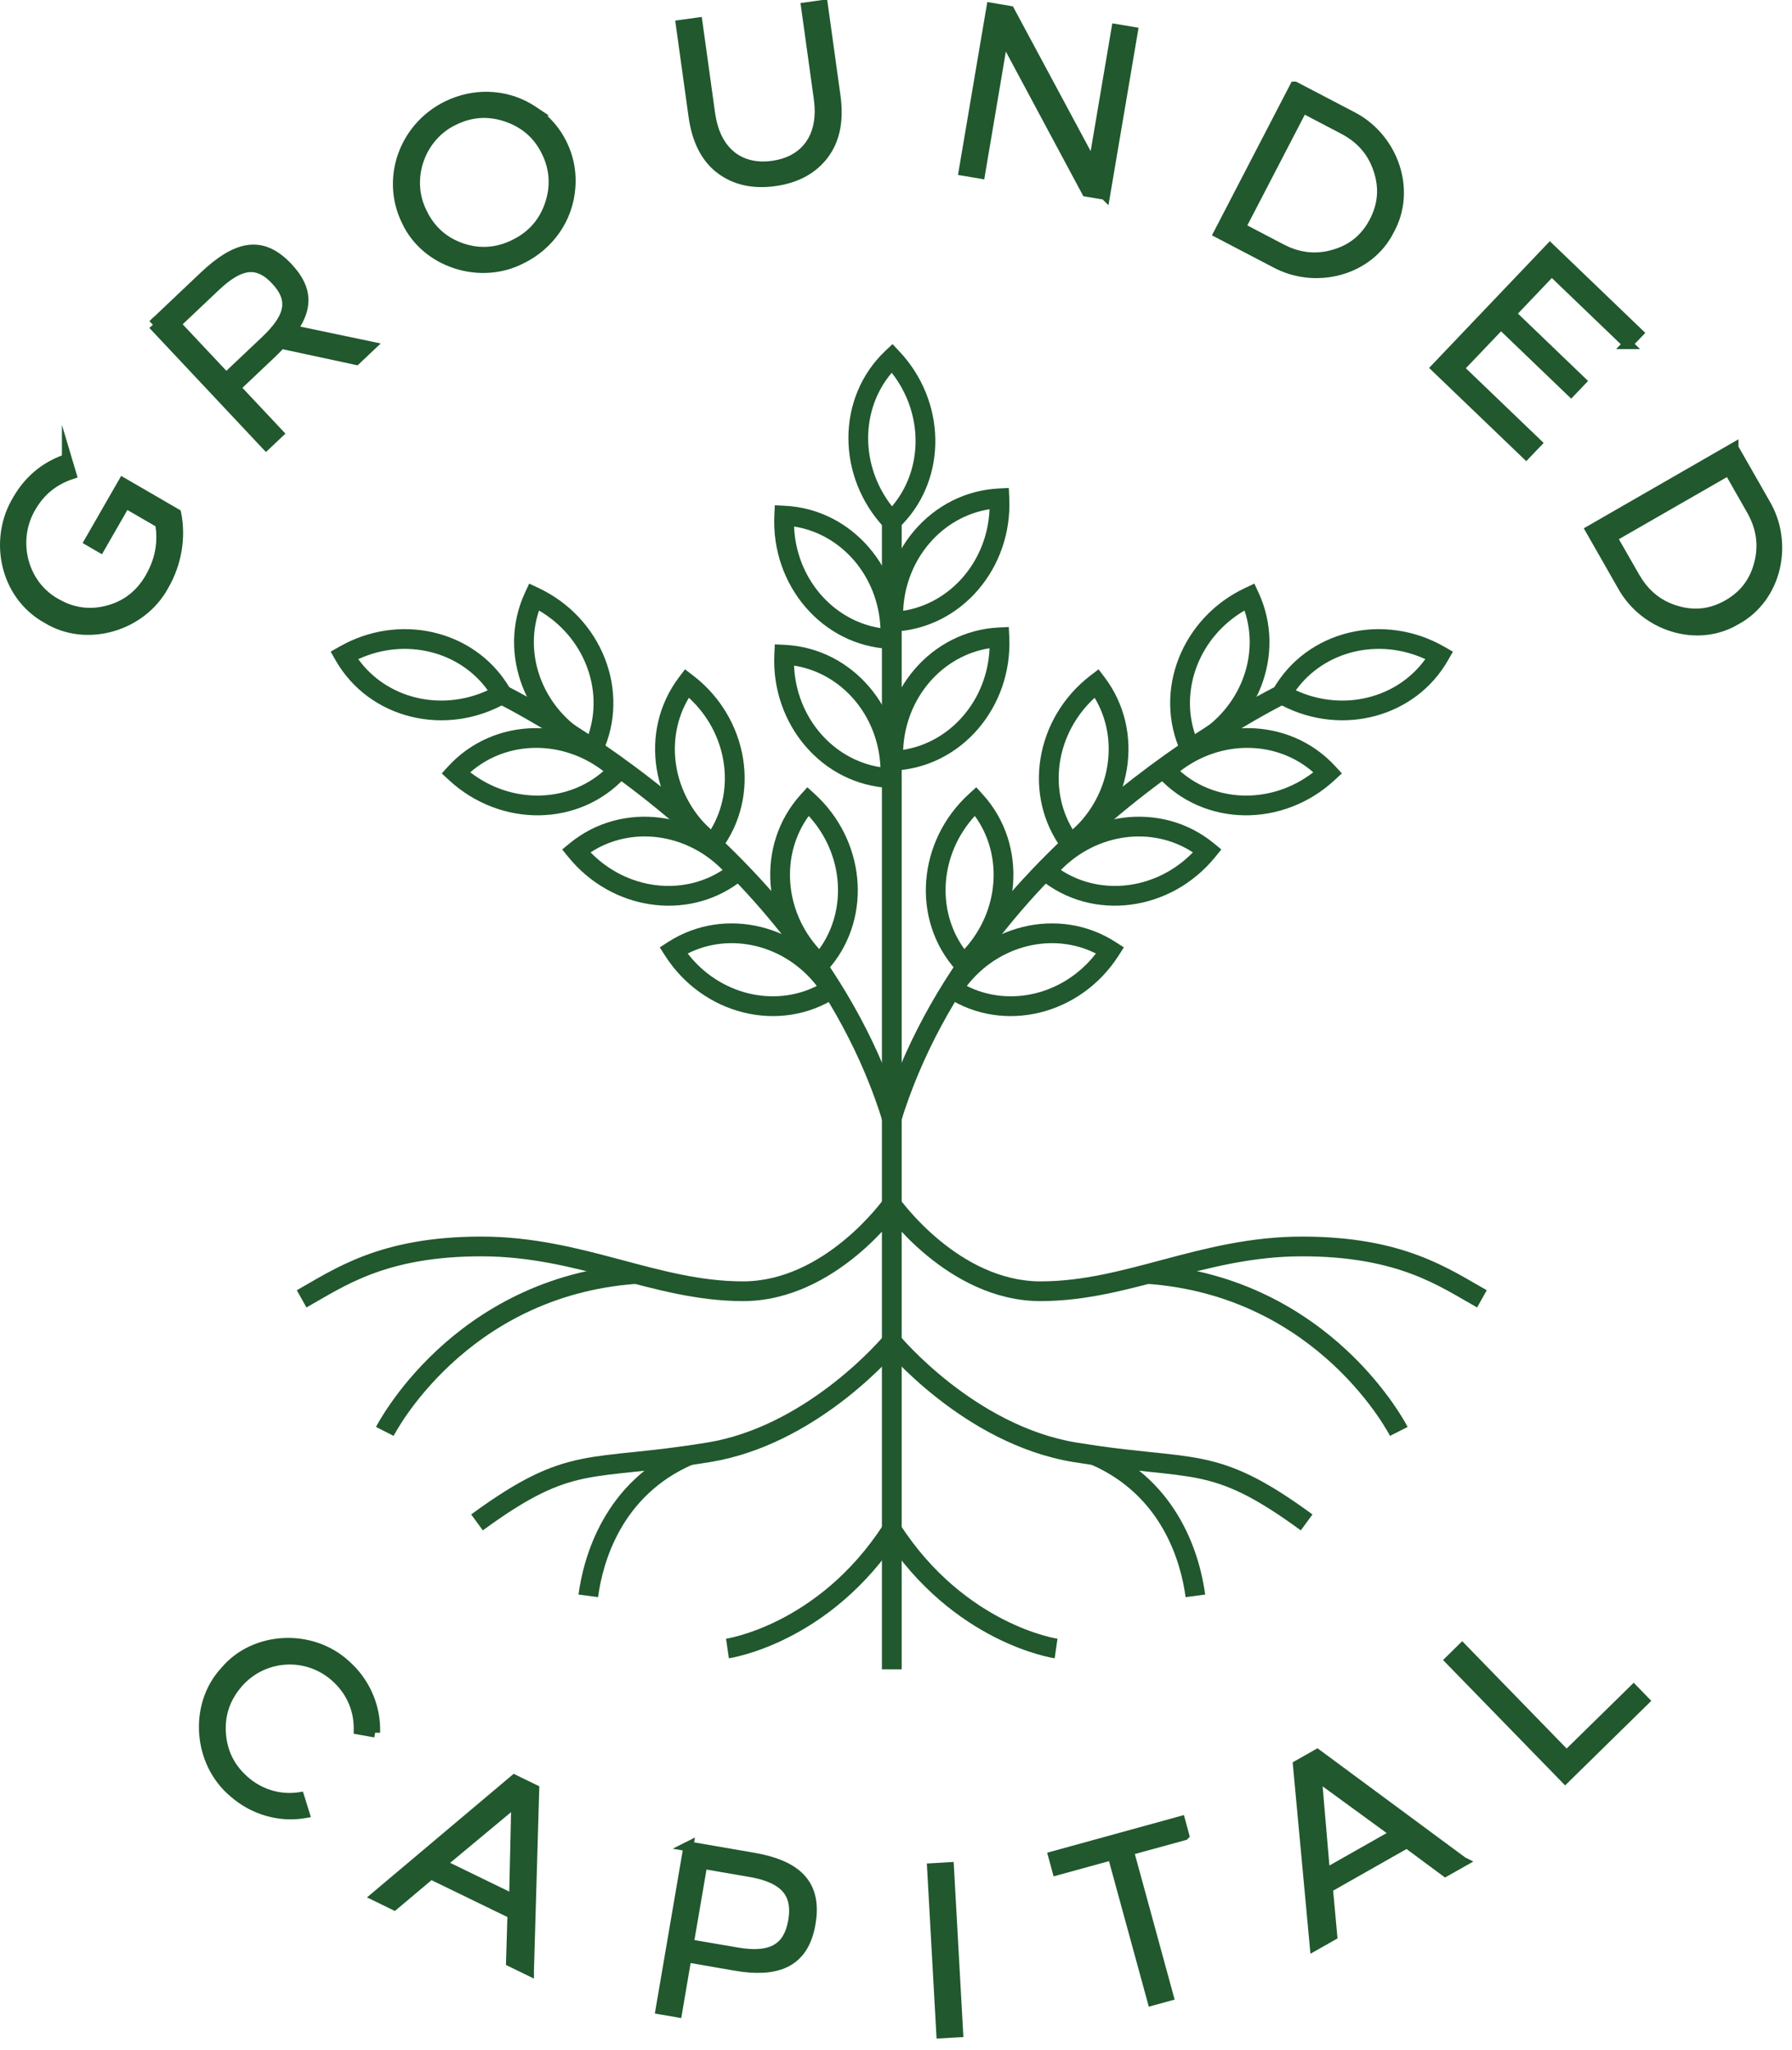 <svg width="132" height="151" viewBox="0 0 132 151" fill="none" xmlns="http://www.w3.org/2000/svg">
<path d="M66.242 25.878L66.564 26.237C69.783 30.004 69.688 35.586 66.179 38.911L65.65 39.414L65.15 38.883C61.606 35.12 61.591 29.281 65.212 25.848L65.742 25.347L66.242 25.878ZM65.685 27.46C63.381 30.166 63.352 34.297 65.705 37.298C68.009 34.591 68.04 30.461 65.685 27.46Z" fill="#21582E"/>
<path d="M66.417 38.417V122.965H64.963V38.417H66.417Z" fill="#21582E"/>
<path d="M74.343 36.674C74.59 41.84 70.817 46.288 65.837 46.527L65.112 46.561L65.076 45.835C64.829 40.669 68.603 36.221 73.582 35.983L74.309 35.947L74.343 36.674ZM72.891 37.512C69.389 38.061 66.687 41.178 66.527 44.994C70.03 44.446 72.732 41.33 72.891 37.512Z" fill="#21582E"/>
<path d="M57.8 37.256C62.78 37.494 66.554 41.942 66.306 47.108L66.272 47.834L65.545 47.8C60.566 47.561 56.792 43.113 57.039 37.947L57.074 37.22L57.8 37.256ZM58.49 38.785C58.649 42.602 61.352 45.718 64.853 46.267C64.694 42.45 61.992 39.333 58.49 38.785Z" fill="#21582E"/>
<path d="M74.343 46.914C74.59 52.08 70.817 56.527 65.837 56.766L65.112 56.8L65.076 56.075C64.829 50.908 68.603 46.461 73.582 46.222L74.309 46.187L74.343 46.914ZM72.891 47.751C69.389 48.3 66.687 51.417 66.527 55.234C70.03 54.685 72.732 51.569 72.891 47.751Z" fill="#21582E"/>
<path d="M57.8 47.501C62.78 47.74 66.554 52.188 66.306 57.354L66.272 58.08L65.545 58.045C60.566 57.807 56.792 53.359 57.039 48.193L57.074 47.466L57.8 47.501ZM58.49 49.031C58.649 52.848 61.352 55.964 64.853 56.513C64.694 52.696 61.992 49.579 58.49 49.031Z" fill="#21582E"/>
<path d="M94.728 50.189C94.731 50.194 94.758 50.251 95.037 50.846C95.316 51.44 95.343 51.498 95.346 51.504V51.505H95.343C95.341 51.506 95.337 51.509 95.333 51.511L95.098 51.625C94.933 51.707 94.686 51.831 94.37 51.997C93.737 52.328 92.822 52.827 91.703 53.491C89.464 54.818 86.412 56.805 83.164 59.438C76.658 64.713 69.425 72.534 66.314 82.792L64.922 82.369C68.153 71.72 75.631 63.674 82.248 58.309C85.562 55.622 88.676 53.595 90.962 52.239C92.105 51.562 93.042 51.051 93.695 50.709C94.022 50.538 94.278 50.408 94.454 50.321C94.541 50.278 94.609 50.245 94.655 50.223C94.678 50.212 94.696 50.203 94.708 50.197C94.714 50.195 94.719 50.192 94.722 50.19C94.724 50.19 94.725 50.189 94.726 50.189H94.728Z" fill="#21582E"/>
<path d="M93.779 50.77C96.256 46.427 101.914 45.072 106.394 47.643L107.023 48.004L106.664 48.633C104.264 52.841 98.879 54.245 94.472 51.99L94.049 51.762L93.42 51.4L93.779 50.77ZM104.988 48.554C101.528 46.961 97.533 47.959 95.452 50.85C98.912 52.444 102.906 51.445 104.988 48.554Z" fill="#21582E"/>
<path d="M92.704 43.653C94.805 48.183 92.646 53.606 87.969 55.793L87.309 56.103L87.001 55.441C84.899 50.911 87.06 45.487 91.737 43.3L92.397 42.991L92.704 43.653ZM91.627 44.999C88.368 46.926 86.894 50.76 88.035 54.116C91.324 52.198 92.817 48.346 91.67 44.975L91.627 44.999Z" fill="#21582E"/>
<path d="M85.361 56.231C89.153 52.717 94.966 52.757 98.352 56.437L98.843 56.971L98.312 57.462C94.521 60.977 88.706 60.937 85.32 57.257L84.83 56.724L85.361 56.231ZM96.737 56.89C94.064 54.541 89.952 54.469 86.933 56.804C89.606 59.154 93.718 59.225 96.737 56.89Z" fill="#21582E"/>
<path d="M81.362 49.887C84.378 53.868 83.413 59.62 79.311 62.758L78.73 63.203L78.29 62.62C75.274 58.639 76.238 52.886 80.341 49.747L80.92 49.304L81.362 49.887ZM80.632 51.4C77.826 53.979 77.185 58.056 79.019 61.105C81.825 58.526 82.466 54.45 80.632 51.4Z" fill="#21582E"/>
<path d="M76.51 63.742C79.77 59.732 85.543 58.946 89.406 62.115L89.965 62.574L89.508 63.135C86.248 67.145 80.475 67.93 76.612 64.762L76.053 64.303L76.51 63.742ZM87.869 62.788C84.898 60.841 80.808 61.351 78.146 64.087C81.117 66.036 85.206 65.525 87.869 62.788Z" fill="#21582E"/>
<path d="M72.402 58.533C75.751 62.233 75.284 68.055 71.472 71.533L70.933 72.025L70.443 71.484C67.095 67.783 67.561 61.963 71.373 58.484L71.912 57.992L72.402 58.533ZM71.806 60.103C69.236 62.914 68.948 67.036 71.036 69.912C73.608 67.1 73.896 62.979 71.806 60.103Z" fill="#21582E"/>
<path d="M69.549 72.471C72.335 68.112 77.981 66.69 82.175 69.394L82.784 69.787L82.393 70.397C79.606 74.756 73.96 76.179 69.766 73.474L69.158 73.081L69.549 72.471ZM80.726 70.238C77.555 68.642 73.55 69.607 71.215 72.628C74.386 74.225 78.39 73.26 80.726 70.238Z" fill="#21582E"/>
<path d="M36.656 50.189C36.657 50.189 36.658 50.19 36.66 50.19C36.663 50.192 36.668 50.195 36.674 50.197C36.686 50.203 36.704 50.212 36.727 50.223C36.773 50.245 36.841 50.278 36.928 50.321C37.104 50.408 37.359 50.538 37.685 50.709C38.339 51.051 39.277 51.562 40.42 52.239C42.706 53.595 45.82 55.622 49.134 58.309C55.751 63.674 63.23 71.72 66.46 82.369L65.069 82.792C61.957 72.534 54.724 64.713 48.218 59.438C44.97 56.805 41.918 54.818 39.679 53.491C38.56 52.827 37.644 52.328 37.011 51.997C36.695 51.831 36.449 51.707 36.284 51.625L36.049 51.511C36.044 51.509 36.04 51.506 36.038 51.505H36.037L36.035 51.504L36.654 50.189H36.656Z" fill="#21582E"/>
<path d="M25.41 47.413C29.817 45.159 35.202 46.562 37.601 50.77L37.96 51.4L37.331 51.762C32.851 54.333 27.194 52.977 24.717 48.633L24.357 48.004L24.986 47.643L25.41 47.413ZM35.927 50.85C33.846 47.959 29.851 46.961 26.391 48.554C28.472 51.445 32.466 52.443 35.927 50.85Z" fill="#21582E"/>
<path d="M39.641 43.3C44.318 45.487 46.477 50.911 44.376 55.441L44.069 56.103L43.408 55.793C38.731 53.606 36.572 48.183 38.672 43.653L38.981 42.991L39.641 43.3ZM39.706 44.975C38.56 48.346 40.053 52.198 43.342 54.116C44.488 50.745 42.996 46.893 39.706 44.975Z" fill="#21582E"/>
<path d="M33.029 56.437C36.415 52.757 42.23 52.716 46.021 56.231L46.552 56.724L46.061 57.257C42.675 60.937 36.862 60.977 33.07 57.462L32.539 56.971L33.029 56.437ZM44.446 56.803C41.428 54.469 37.315 54.54 34.642 56.89C37.661 59.225 41.773 59.153 44.446 56.803Z" fill="#21582E"/>
<path d="M51.038 49.747C55.14 52.886 56.105 58.639 53.088 62.62L52.647 63.203L52.067 62.758C47.965 59.62 47.001 53.868 50.017 49.887L50.457 49.304L51.038 49.747ZM50.745 51.4C48.911 54.449 49.553 58.526 52.358 61.105C54.193 58.056 53.551 53.979 50.745 51.4Z" fill="#21582E"/>
<path d="M41.97 62.115C45.833 58.946 51.605 59.732 54.865 63.742L55.323 64.303L54.763 64.762C51.021 67.832 45.486 67.191 42.18 63.501L41.867 63.135L41.41 62.574L41.97 62.115ZM53.227 64.087C50.564 61.351 46.474 60.84 43.503 62.788C46.166 65.525 50.255 66.035 53.227 64.087Z" fill="#21582E"/>
<path d="M60.009 58.484L60.357 58.817C63.847 62.324 64.183 67.899 60.94 71.484L60.45 72.025L59.91 71.533C56.098 68.055 55.632 62.233 58.98 58.533L59.47 57.992L60.009 58.484ZM59.573 60.105C57.485 62.98 57.773 67.101 60.343 69.912C62.432 67.036 62.145 62.916 59.573 60.105Z" fill="#21582E"/>
<path d="M49.207 69.394C53.401 66.689 59.048 68.112 61.835 72.471L62.225 73.081L61.616 73.474C57.423 76.178 51.777 74.756 48.99 70.397L48.6 69.787L49.207 69.394ZM60.167 72.628C57.831 69.607 53.827 68.641 50.656 70.238C52.992 73.26 56.996 74.224 60.167 72.628Z" fill="#21582E"/>
<path d="M66.284 88.325C66.286 88.327 66.288 88.33 66.291 88.335C66.299 88.345 66.31 88.361 66.326 88.382C66.357 88.424 66.405 88.487 66.469 88.569C66.597 88.734 66.79 88.972 67.041 89.259C67.545 89.835 68.281 90.602 69.21 91.368C71.08 92.91 73.658 94.388 76.645 94.389C79.756 94.389 82.647 93.594 85.762 92.764C88.854 91.94 92.144 91.09 95.917 91.09C99.666 91.09 102.381 91.687 104.52 92.493C106.639 93.292 108.193 94.301 109.516 95.042L108.806 96.311C107.394 95.522 105.992 94.602 104.007 93.853C102.042 93.113 99.502 92.544 95.917 92.544C92.355 92.544 89.233 93.343 86.135 94.169C83.061 94.988 79.982 95.843 76.645 95.843C73.178 95.843 70.279 94.134 68.285 92.49C67.282 91.663 66.489 90.836 65.946 90.216C65.675 89.906 65.465 89.646 65.322 89.463C65.25 89.371 65.195 89.298 65.157 89.247C65.138 89.221 65.123 89.201 65.113 89.187C65.108 89.18 65.104 89.174 65.101 89.17C65.1 89.168 65.098 89.165 65.097 89.164L65.096 89.163L66.283 88.322L66.284 88.325Z" fill="#21582E"/>
<path d="M84.573 93.117C91.335 93.597 96.114 96.591 99.194 99.459C100.733 100.892 101.85 102.295 102.584 103.343C102.951 103.867 103.224 104.303 103.406 104.611C103.497 104.765 103.565 104.888 103.612 104.973C103.635 105.016 103.652 105.049 103.664 105.073C103.671 105.084 103.675 105.094 103.679 105.101C103.68 105.104 103.682 105.106 103.683 105.108L103.684 105.111L103.686 105.112C103.686 105.113 103.673 105.12 103.037 105.442L102.388 105.77C102.387 105.769 102.387 105.768 102.386 105.767C102.385 105.764 102.382 105.757 102.378 105.749C102.369 105.732 102.355 105.705 102.335 105.669C102.296 105.598 102.236 105.49 102.153 105.351C101.989 105.072 101.737 104.667 101.394 104.177C100.706 103.195 99.653 101.873 98.203 100.523C95.305 97.825 90.827 95.019 84.471 94.568L84.573 93.117Z" fill="#21582E"/>
<path d="M66.254 98.371C66.256 98.373 66.26 98.377 66.264 98.382C66.274 98.393 66.289 98.411 66.309 98.434C66.35 98.481 66.411 98.552 66.493 98.643C66.656 98.826 66.9 99.091 67.218 99.414C67.855 100.061 68.784 100.937 69.952 101.853C72.297 103.691 75.555 105.648 79.29 106.261L80.853 106.501C82.333 106.712 83.576 106.844 84.677 106.958C86.135 107.109 87.376 107.233 88.561 107.476C90.984 107.974 93.13 108.963 96.678 111.557L96.248 112.144L95.819 112.732C92.366 110.207 90.413 109.341 88.268 108.9C87.169 108.675 86.009 108.559 84.528 108.405C83.423 108.29 82.157 108.156 80.648 107.941L79.055 107.696C74.982 107.029 71.499 104.913 69.056 102.997C67.83 102.036 66.853 101.115 66.182 100.434C65.846 100.093 65.587 99.811 65.409 99.613C65.321 99.514 65.253 99.436 65.206 99.382C65.183 99.355 65.165 99.334 65.152 99.319C65.146 99.312 65.141 99.305 65.138 99.301L65.131 99.294L66.253 98.368L66.254 98.371Z" fill="#21582E"/>
<path d="M80.901 106.529C86.934 109.13 88.414 114.778 88.774 117.458L87.332 117.651C86.996 115.145 85.647 110.158 80.324 107.864L80.901 106.529Z" fill="#21582E"/>
<path d="M66.296 112.297C68.712 116.028 71.633 118.133 73.941 119.307C75.096 119.894 76.098 120.248 76.805 120.454C77.159 120.557 77.439 120.623 77.626 120.663C77.72 120.683 77.791 120.696 77.836 120.704C77.859 120.708 77.876 120.711 77.886 120.713C77.891 120.713 77.894 120.714 77.896 120.714L77.791 121.434C77.689 122.136 77.688 122.154 77.687 122.154L77.686 122.153H77.683C77.681 122.152 77.68 122.151 77.677 122.151C77.672 122.15 77.665 122.15 77.656 122.148C77.639 122.145 77.614 122.142 77.584 122.137C77.523 122.126 77.435 122.109 77.325 122.086C77.105 122.039 76.79 121.964 76.399 121.85C75.618 121.622 74.529 121.237 73.282 120.603C70.786 119.334 67.653 117.068 65.074 113.087L66.296 112.297Z" fill="#21582E"/>
<path d="M66.283 89.163L66.282 89.164C66.281 89.165 66.279 89.168 66.278 89.17C66.275 89.174 66.271 89.18 66.266 89.187C66.256 89.201 66.241 89.221 66.222 89.247C66.184 89.298 66.129 89.371 66.057 89.463C65.914 89.646 65.704 89.906 65.433 90.216C64.89 90.836 64.097 91.663 63.094 92.49C61.099 94.134 58.2 95.843 54.734 95.843C51.397 95.843 48.318 94.988 45.243 94.169C42.146 93.343 39.023 92.544 35.462 92.544C31.877 92.544 29.337 93.113 27.372 93.853C25.387 94.602 23.985 95.522 22.573 96.311L21.863 95.042C23.186 94.301 24.74 93.292 26.859 92.493C28.998 91.687 31.713 91.09 35.462 91.09C39.235 91.09 42.525 91.94 45.617 92.764C48.732 93.594 51.622 94.389 54.734 94.389C57.721 94.388 60.299 92.91 62.169 91.368C63.098 90.602 63.834 89.835 64.338 89.259C64.589 88.972 64.782 88.734 64.91 88.569C64.974 88.487 65.022 88.424 65.053 88.382C65.069 88.361 65.08 88.345 65.087 88.335C65.091 88.33 65.093 88.327 65.094 88.325L65.096 88.322L66.283 89.163Z" fill="#21582E"/>
<path d="M46.912 94.568C40.556 95.019 36.078 97.825 33.18 100.523C31.73 101.873 30.677 103.195 29.989 104.177C29.646 104.667 29.394 105.072 29.23 105.351C29.148 105.49 29.087 105.598 29.048 105.669C29.028 105.705 29.015 105.732 29.007 105.749C29.002 105.757 28.998 105.764 28.997 105.767L28.995 105.77C28.995 105.77 28.987 105.766 28.346 105.442C27.71 105.12 27.697 105.113 27.697 105.112L27.699 105.111L27.7 105.108C27.701 105.106 27.703 105.104 27.704 105.101C27.708 105.094 27.712 105.084 27.719 105.073C27.731 105.049 27.748 105.016 27.771 104.973C27.818 104.888 27.886 104.765 27.977 104.611C28.159 104.303 28.432 103.867 28.799 103.343C29.533 102.295 30.65 100.892 32.189 99.459C35.269 96.591 40.048 93.597 46.81 93.117L46.912 94.568Z" fill="#21582E"/>
<path d="M65.692 98.831C66.221 99.268 66.251 99.292 66.252 99.294L66.251 99.295V99.296C66.25 99.298 66.248 99.299 66.247 99.301C66.243 99.305 66.237 99.312 66.231 99.319C66.219 99.334 66.201 99.355 66.179 99.382C66.132 99.436 66.063 99.514 65.974 99.613C65.797 99.811 65.537 100.093 65.202 100.434C64.531 101.115 63.555 102.036 62.329 102.997C60.038 104.793 56.833 106.765 53.086 107.554L52.329 107.696C50.087 108.064 48.33 108.252 46.857 108.405C45.376 108.559 44.214 108.675 43.115 108.9C40.97 109.341 39.017 110.207 35.565 112.732L35.136 112.144L34.707 111.557C38.254 108.963 40.4 107.974 42.823 107.476C44.008 107.233 45.248 107.109 46.707 106.958C48.174 106.805 49.897 106.621 52.094 106.261L52.789 106.131C56.233 105.405 59.233 103.576 61.431 101.853C62.599 100.937 63.528 100.061 64.165 99.414C64.483 99.091 64.727 98.826 64.891 98.643C64.972 98.552 65.035 98.481 65.075 98.434C65.095 98.411 65.11 98.393 65.119 98.382C65.124 98.377 65.127 98.373 65.129 98.371L65.132 98.368C65.136 98.371 65.183 98.411 65.692 98.831Z" fill="#21582E"/>
<path d="M50.773 107.196L51.061 107.864C45.738 110.158 44.39 115.145 44.053 117.651L42.613 117.458C42.973 114.778 44.452 109.13 50.486 106.529L50.773 107.196Z" fill="#21582E"/>
<path d="M65.692 112.692L66.302 113.087C63.724 117.068 60.592 119.334 58.096 120.603C56.849 121.237 55.761 121.622 54.979 121.85C54.587 121.964 54.272 122.039 54.051 122.086C53.941 122.109 53.854 122.126 53.793 122.137C53.763 122.142 53.739 122.146 53.722 122.148C53.713 122.15 53.706 122.15 53.701 122.151C53.698 122.152 53.695 122.152 53.694 122.153H53.692L53.691 122.154L53.48 120.714C53.482 120.714 53.486 120.713 53.49 120.713C53.5 120.711 53.517 120.708 53.54 120.704C53.586 120.696 53.657 120.683 53.75 120.663C53.938 120.623 54.218 120.557 54.571 120.454C55.279 120.248 56.282 119.894 57.437 119.307C59.745 118.133 62.666 116.028 65.082 112.297L65.692 112.692Z" fill="#21582E"/>
<path d="M27.636 127.624L26.42 127.407C26.446 125.922 25.841 124.53 24.691 123.521C22.581 121.66 19.393 121.865 17.54 123.982C16.613 125.045 16.186 126.265 16.278 127.671C16.37 129.069 16.948 130.23 18 131.161C19.15 132.17 20.603 132.599 22.062 132.381L22.43 133.569C20.655 133.879 18.703 133.364 17.205 132.045C14.576 129.848 14.26 125.619 16.554 123.125C18.723 120.512 22.93 120.308 25.453 122.623C26.926 123.923 27.695 125.764 27.636 127.631V127.624Z" fill="#21582E"/>
<path d="M16.287 122.878C18.597 120.113 23.029 119.91 25.695 122.351L25.977 122.614C27.347 123.965 28.058 125.791 27.999 127.642L27.633 127.635L27.572 127.982L26.355 127.765L26.051 127.709L26.057 127.4C26.079 126.108 25.588 124.895 24.645 123.974L24.451 123.794V123.793C22.492 122.066 19.534 122.255 17.813 124.22L17.815 124.221C16.949 125.213 16.555 126.34 16.64 127.647L16.662 127.888C16.794 129.081 17.32 130.074 18.239 130.887L18.444 131.058C19.48 131.875 20.742 132.211 22.008 132.022L22.316 131.975L22.409 132.273L22.778 133.46L22.9 133.855L22.492 133.926C20.608 134.255 18.544 133.709 16.964 132.317V132.316C14.188 129.987 13.851 125.526 16.287 122.878ZM25.207 122.891C22.829 120.709 18.863 120.911 16.833 123.357L16.822 123.371C14.74 125.635 14.948 129.45 17.212 131.566L17.438 131.766L17.445 131.772L17.715 131.996C18.971 132.982 20.509 133.403 21.954 133.263L21.804 132.776C20.441 132.899 19.1 132.5 17.995 131.629L17.761 131.434L17.759 131.433C16.637 130.44 16.015 129.191 15.916 127.695V127.694C15.818 126.19 16.279 124.875 17.267 123.743L17.457 123.536C19.465 121.462 22.742 121.316 24.932 123.247H24.931C26.081 124.256 26.723 125.628 26.779 127.101L27.268 127.188C27.203 125.579 26.49 124.022 25.213 122.895L25.207 122.891Z" fill="#21582E"/>
<path d="M38.965 145.167L37.638 144.52L37.743 140.99L31.729 138.068L29.034 140.337L27.693 139.684L37.888 131.094L39.353 131.807L38.965 145.16V145.167ZM32.491 137.302L37.861 139.915L38.026 132.697L32.491 137.302Z" fill="#21582E"/>
<path d="M39.724 131.582L39.719 131.817L39.331 145.171V145.748L37.481 144.847L37.269 144.744L37.374 141.213L31.785 138.497L29.09 140.768L27.536 140.011L27.033 139.766L37.836 130.664L39.724 131.582ZM28.355 139.602L28.982 139.906L31.677 137.638L37.904 140.664L38.115 140.766L38.009 144.295L38.62 144.593L38.984 132.03L37.944 131.523L28.355 139.602ZM38.213 140.489L37.704 140.242L32.334 137.629L31.827 137.383L38.409 131.906L38.213 140.489ZM33.158 137.222L37.512 139.339L37.645 133.488L33.158 137.222Z" fill="#21582E"/>
<path d="M50.698 136.01L55.49 136.834C58.908 137.422 60.176 138.965 59.709 141.697C59.243 144.408 57.475 145.378 54.162 144.804L50.574 144.184L49.883 148.235L48.654 148.024L50.712 136.003L50.698 136.01ZM51.743 137.303L50.731 143.208L54.274 143.815C56.791 144.25 58.066 143.551 58.421 141.506C58.77 139.46 57.816 138.345 55.266 137.903L51.743 137.296V137.303Z" fill="#21582E"/>
<path d="M51.129 135.715L55.553 136.476L56.183 136.601C57.604 136.92 58.661 137.442 59.333 138.226C60.015 139.022 60.254 140.034 60.139 141.233L60.068 141.759C59.823 143.184 59.221 144.221 58.181 144.801C57.288 145.299 56.127 145.427 54.719 145.255L54.101 145.163L50.871 144.603L50.182 148.655L49.822 148.594L48.594 148.382L48.236 148.321L50.29 136.307L49.55 136.181L50.535 135.685L50.55 135.678L51.191 135.356L51.129 135.715ZM49.074 147.727L49.587 147.814L50.277 143.764L50.636 143.826L54.225 144.446L54.813 144.534C56.135 144.695 57.121 144.56 57.828 144.166C58.616 143.726 59.131 142.921 59.353 141.635L59.415 141.164C59.517 140.102 59.299 139.303 58.782 138.699C58.252 138.081 57.366 137.612 56.03 137.311L55.429 137.193L51.007 136.431L49.074 147.727ZM51.806 136.938L55.33 137.545L55.804 137.639C56.873 137.879 57.685 138.267 58.205 138.865C58.739 139.477 58.921 140.254 58.834 141.167L58.78 141.567C58.592 142.655 58.143 143.461 57.336 143.909C56.648 144.29 55.759 144.377 54.685 144.244L54.213 144.173L50.67 143.567L50.312 143.504L51.38 137.274V136.865L51.806 136.938ZM51.152 142.91L54.336 143.456L54.337 143.457L54.78 143.523C55.773 143.645 56.484 143.549 56.983 143.273C57.531 142.968 57.897 142.401 58.063 141.445L58.11 141.098C58.184 140.323 58.022 139.761 57.657 139.342C57.225 138.846 56.449 138.477 55.205 138.261L52.042 137.716L51.152 142.91Z" fill="#21582E"/>
<path d="M70.58 149.713L69.331 149.785L68.654 137.613L69.903 137.54L70.58 149.713Z" fill="#21582E"/>
<path d="M70.964 150.055L70.602 150.075L68.989 150.169L68.272 137.271L68.634 137.251L69.883 137.177L70.247 137.157L70.964 150.055ZM69.038 137.955L69.673 149.401L70.197 149.37L69.561 137.924L69.038 137.955Z" fill="#21582E"/>
<path d="M87.231 135.198L83.149 136.32L86.08 147.041L84.878 147.371L81.946 136.65L77.865 137.771L77.582 136.729L86.955 134.149L87.237 135.192L87.231 135.198Z" fill="#21582E"/>
<path d="M87.587 135.097L87.642 135.3L87.487 135.454L87.419 135.524L87.325 135.55L83.593 136.573L86.429 146.946L86.526 147.295L86.175 147.392L84.972 147.721L84.621 147.818L84.526 147.467L81.689 137.096L77.96 138.121L77.608 138.219L77.135 136.474L77.484 136.379L86.857 133.799L87.209 133.702L87.587 135.097ZM78.025 136.982L78.118 137.323L82.2 136.203L82.295 136.554L85.13 146.924L85.632 146.785L82.797 136.416L82.701 136.065L83.051 135.97L86.791 134.942L86.698 134.597L78.025 136.982Z" fill="#21582E"/>
<path d="M107.754 137.144L106.466 137.87L103.633 135.772L97.817 139.071L98.139 142.587L96.837 143.326L95.602 130.019L97.021 129.214L107.741 137.138L107.754 137.144ZM97.613 138.015L102.812 135.066L96.995 130.824L97.613 138.015Z" fill="#21582E"/>
<path d="M107.934 136.827L108.528 137.125L106.645 138.187L106.44 138.302L106.25 138.162L103.607 136.203L98.2 139.271L98.501 142.554L98.523 142.787L98.319 142.903L96.528 143.92L95.24 130.052L95.219 129.819L95.423 129.702L96.842 128.897L97.048 128.781L107.934 136.827ZM95.986 130.219L97.147 142.732L97.755 142.386L97.434 138.87L97.637 138.754L103.455 135.455L103.66 135.339L103.85 135.479L106.493 137.436L107.083 137.104L96.995 129.646L95.986 130.219ZM103.482 135.104L97.299 138.61L96.565 130.06L103.482 135.104ZM97.925 137.419L102.142 135.028L97.425 131.587L97.925 137.419Z" fill="#21582E"/>
<path d="M115.399 129.313L120.335 124.47L121.124 125.282L115.294 131.002L106.809 122.287L107.702 121.409L115.399 129.32V129.313Z" fill="#21582E"/>
<path d="M115.4 128.801L120.08 124.211L120.339 123.955L120.595 124.217L121.383 125.029L121.636 125.287L121.378 125.542L115.548 131.262L115.287 131.517L106.548 122.54L106.295 122.281L107.447 121.149L107.708 120.894L115.4 128.801ZM107.32 122.292L115.298 130.486L115.67 130.121L107.695 121.925L107.32 122.292ZM115.761 129.467V130.032L120.609 125.275L120.327 124.985L115.761 129.467Z" fill="#21582E"/>
<path d="M4.925 33.792L5.267 34.94C3.959 35.369 2.967 36.18 2.283 37.375C0.863 39.77 1.626 43.048 4.117 44.434C5.333 45.14 6.614 45.318 7.968 44.955C9.322 44.592 10.348 43.781 11.057 42.541C11.794 41.261 12.037 39.928 11.794 38.542L9.25 37.071L7.377 40.33L6.582 39.868L9.059 35.554L12.983 37.83C13.338 39.585 13.023 41.492 12.076 43.134C10.427 46.182 6.351 47.343 3.466 45.569C0.351 43.847 -0.504 39.75 1.291 36.807C2.132 35.343 3.348 34.34 4.925 33.799V33.792Z" fill="#21582E"/>
<path d="M5.616 34.836L5.717 35.175L5.38 35.286C4.158 35.687 3.238 36.439 2.598 37.555L2.596 37.559C1.315 39.719 1.949 42.647 4.082 43.991L4.294 44.116L4.3 44.119L4.727 44.343C5.73 44.811 6.773 44.9 7.874 44.605C9.13 44.268 10.079 43.52 10.743 42.359L10.981 41.904C11.463 40.888 11.615 39.846 11.457 38.768L9.384 37.568L7.511 40.828L7.194 40.645L6.086 40.001L8.926 35.056L13.307 37.598L13.34 37.758C13.713 39.603 13.38 41.599 12.391 43.315C10.647 46.527 6.358 47.762 3.29 45.887L2.986 45.708C0.023 43.848 -0.8 39.889 0.811 36.912L0.98 36.618C1.82 35.159 3.022 34.133 4.561 33.546V31.297L5.616 34.836ZM4.689 34.275C3.367 34.81 2.339 35.712 1.606 36.989L1.602 36.997L1.6 36.996C-0.044 39.692 0.676 43.398 3.375 45.093L3.642 45.251L3.656 45.259L3.913 45.407C6.594 46.849 10.25 45.745 11.757 42.962L11.761 42.953L11.924 42.656C12.675 41.208 12.923 39.576 12.654 38.059L9.192 36.051L7.076 39.735L7.244 39.833L8.935 36.889L9.117 36.574L9.432 36.756L11.975 38.227L12.123 38.312L12.151 38.48C12.394 39.861 12.18 41.194 11.512 42.467L11.373 42.721C10.617 44.042 9.514 44.917 8.063 45.306C6.616 45.694 5.237 45.502 3.94 44.751C1.26 43.26 0.453 39.749 1.971 37.189C2.64 36.023 3.591 35.196 4.821 34.715L4.689 34.275Z" fill="#21582E"/>
<path d="M11.264 23.917L15.023 20.354C17.587 17.926 19.394 17.774 21.208 19.701C22.628 21.212 22.733 22.617 21.53 24.306L27.288 25.514L26.23 26.516L20.702 25.329C20.498 25.547 20.268 25.784 20.005 26.035L17.343 28.555L20.511 31.926L19.604 32.784L11.27 23.91L11.264 23.917ZM12.946 23.877L16.66 27.829L19.552 25.091C21.431 23.31 21.629 22.05 20.308 20.638C18.986 19.233 17.718 19.351 15.838 21.133L12.946 23.871V23.877Z" fill="#21582E"/>
<path d="M18.36 18.033C19.512 17.917 20.522 18.441 21.473 19.451L21.737 19.75C22.32 20.445 22.662 21.155 22.716 21.911C22.767 22.626 22.553 23.333 22.122 24.058L27.362 25.157L28.043 25.301L26.341 26.912L26.154 26.871L20.824 25.725C20.653 25.904 20.466 26.098 20.256 26.297L17.856 28.568L20.777 31.677L21.024 31.941L20.762 32.191L19.59 33.298L19.34 33.033L11.006 24.159L11.261 23.92L11.007 23.66L11.013 23.653L11.278 23.388L11.286 23.395L14.773 20.09L15.255 19.653C16.363 18.691 17.379 18.132 18.36 18.033ZM18.434 18.757C17.558 18.845 16.538 19.42 15.273 20.619L11.783 23.925L19.62 32.269L19.999 31.91L16.831 28.54L19.756 25.771C20.012 25.527 20.236 25.294 20.437 25.081L20.577 24.93L20.779 24.973L26.118 26.12L26.534 25.725L20.912 24.548L21.235 24.095C21.807 23.291 22.035 22.6 21.99 21.962C21.95 21.403 21.697 20.833 21.181 20.217L20.944 19.95C20.081 19.034 19.28 18.672 18.434 18.757ZM18.244 19.329C19.009 19.247 19.681 19.547 20.307 20.125L20.573 20.389L20.574 20.39L20.821 20.673C21.358 21.336 21.616 22.026 21.489 22.786C21.367 23.517 20.897 24.244 20.143 25.02L19.802 25.355L16.645 28.344L12.681 24.126L12.584 24.021V23.714L12.697 23.607L15.588 20.869L15.942 20.546C16.757 19.835 17.508 19.408 18.244 19.329ZM18.322 20.052C17.803 20.108 17.191 20.423 16.426 21.089L16.088 21.397L13.456 23.888L16.675 27.314L19.302 24.828L19.627 24.507C20.334 23.779 20.685 23.185 20.772 22.666C20.865 22.106 20.662 21.546 20.043 20.886C19.425 20.228 18.883 19.992 18.322 20.052Z" fill="#21582E"/>
<path d="M39.25 8.162C40.183 8.769 40.913 9.594 41.412 10.61C41.905 11.626 42.109 12.708 42.017 13.823C41.853 16.059 40.499 18.038 38.428 19.061C35.365 20.664 31.343 19.345 29.93 16.257C28.412 13.143 29.753 9.363 32.934 7.799C35.004 6.783 37.396 6.922 39.257 8.162H39.25ZM31.093 15.683C31.711 16.95 32.677 17.814 33.998 18.269C35.319 18.725 36.627 18.626 37.889 18.006C39.164 17.379 40.032 16.409 40.486 15.083C40.939 13.757 40.867 12.45 40.249 11.184C39.631 9.917 38.658 9.072 37.337 8.617C36.016 8.162 34.715 8.234 33.453 8.855C30.922 10.042 29.838 13.209 31.1 15.677L31.093 15.683Z" fill="#21582E"/>
<path d="M33.188 7.286C35.271 6.424 37.611 6.627 39.459 7.859L40.457 8.526H40.304C40.785 8.968 41.197 9.478 41.529 10.056L41.739 10.45V10.451L41.921 10.857C42.31 11.812 42.465 12.819 42.38 13.852C42.205 16.22 40.771 18.31 38.59 19.388L38.588 19.386C35.352 21.074 31.108 19.692 29.604 16.415V16.417C27.994 13.116 29.421 9.122 32.775 7.473L33.188 7.286ZM38.915 8.378C37.298 7.365 35.28 7.206 33.465 7.957L33.094 8.125C30.18 9.558 28.911 12.95 30.132 15.822L30.257 16.097L30.261 16.106L30.392 16.371C31.819 19.072 35.465 20.202 38.26 18.739L38.267 18.734C40.226 17.767 41.501 15.899 41.656 13.795V13.793L41.674 13.401C41.689 12.49 41.493 11.607 41.086 10.769V10.771C40.615 9.813 39.93 9.038 39.053 8.467L38.915 8.378ZM33.299 8.526C34.647 7.864 36.047 7.787 37.457 8.273C38.867 8.759 39.916 9.67 40.577 11.025C41.237 12.379 41.315 13.785 40.831 15.2C40.376 16.531 39.524 17.532 38.3 18.202L38.05 18.331C36.705 18.992 35.297 19.102 33.881 18.614C32.467 18.127 31.426 17.195 30.767 15.843L30.654 15.61L30.662 15.602C29.492 12.989 30.665 9.762 33.299 8.526ZM37.219 8.961C35.989 8.537 34.788 8.605 33.614 9.182L33.392 9.292C31.202 10.468 30.293 13.299 31.424 15.511L31.545 15.747L31.542 15.748C32.119 16.806 32.97 17.529 34.118 17.925C35.344 18.347 36.551 18.258 37.729 17.679L38.158 17.445C39.115 16.864 39.773 16.044 40.142 14.966C40.565 13.729 40.498 12.522 39.923 11.343C39.349 10.165 38.451 9.386 37.219 8.961Z" fill="#21582E"/>
<path d="M60.617 0.364L61.55 7.093C61.8 8.868 61.504 10.3 60.689 11.382C59.874 12.464 58.671 13.123 57.074 13.348C55.477 13.572 54.136 13.268 53.058 12.45C51.98 11.632 51.33 10.333 51.08 8.558L50.147 1.828L51.382 1.657L52.315 8.386C52.716 11.25 54.557 12.543 56.929 12.206C59.335 11.87 60.702 10.075 60.308 7.265L59.374 0.535L60.61 0.364H60.617Z" fill="#21582E"/>
<path d="M60.934 0L60.978 0.314L61.911 7.042L61.952 7.385C62.129 9.074 61.812 10.495 60.979 11.601C60.096 12.773 58.799 13.473 57.125 13.708C55.451 13.943 54.008 13.627 52.839 12.74C51.735 11.901 51.065 10.617 50.773 8.948L50.72 8.609L49.786 1.879L49.736 1.518L50.097 1.468L51.333 1.297L51.693 1.247L52.676 8.336L52.763 8.827C53.001 9.93 53.482 10.715 54.109 11.212C54.823 11.777 55.771 12.004 56.879 11.846L57.287 11.773C58.208 11.563 58.912 11.106 59.371 10.453C59.833 9.799 60.072 8.912 59.999 7.803L59.948 7.315L59.015 0.585L58.964 0.224L59.325 0.175L60.56 0.003L60.586 0H60.934ZM59.785 0.844L60.668 7.214L60.725 7.755C60.806 8.993 60.543 10.053 59.967 10.872C59.388 11.693 58.518 12.238 57.45 12.481L56.98 12.566C55.715 12.745 54.556 12.493 53.657 11.781C52.872 11.159 52.319 10.213 52.053 8.982L51.956 8.437L51.073 2.066L50.557 2.137L51.44 8.508L51.548 9.126C51.842 10.513 52.423 11.511 53.278 12.16C54.265 12.909 55.504 13.202 57.024 12.988C58.543 12.775 59.651 12.154 60.398 11.163C61.139 10.179 61.431 8.853 61.191 7.144L60.306 0.773L59.785 0.844Z" fill="#21582E"/>
<path d="M81.404 14.357L80.037 14.126L73.911 2.693L72.202 12.793L70.986 12.589L73.024 0.568L74.378 0.799L80.523 12.239L82.232 2.138L83.448 2.343L81.41 14.364L81.404 14.357Z" fill="#21582E"/>
<path d="M74.614 0.47L80.339 11.132L81.873 2.078L81.933 1.72L82.292 1.779L83.507 1.984L83.867 2.045L81.65 15.121L81.227 14.695L79.976 14.485L79.8 14.455L79.716 14.297L74.091 3.8L72.56 12.855L72.499 13.212L72.141 13.151L70.926 12.947L70.566 12.887L72.664 0.507L72.725 0.149L74.614 0.47ZM71.403 12.289L71.903 12.373L73.729 1.585L80.273 13.796L81.112 13.94L83.028 2.64L82.529 2.556L80.704 13.346L74.141 1.126L73.32 0.987L71.403 12.289Z" fill="#21582E"/>
<path d="M95.373 6.374L99.513 8.538C102.59 10.069 103.996 13.922 102.359 16.917C100.867 19.945 96.917 21.001 93.9 19.345L89.76 17.181L95.366 6.374H95.373ZM95.958 7.957L91.39 16.759L94.374 18.322C95.649 18.989 96.944 19.134 98.265 18.744C99.599 18.362 100.578 17.564 101.229 16.31C101.88 15.056 101.965 13.79 101.518 12.477C101.084 11.17 100.223 10.187 98.942 9.521L95.958 7.957Z" fill="#21582E"/>
<path d="M95.463 6.011L95.543 6.052L99.678 8.213L99.976 8.371C103.01 10.079 104.371 13.997 102.68 17.091C101.082 20.312 96.907 21.404 93.733 19.666L89.272 17.336L95.046 6.206L95.146 6.011H95.463ZM90.25 17.026L94.07 19.023L94.077 19.026L94.347 19.166C97.162 20.529 100.688 19.491 102.035 16.756L102.042 16.742L102.177 16.478C103.444 13.81 102.255 10.488 99.621 9.005L99.353 8.863L99.347 8.861L95.523 6.861L90.25 17.026ZM99.113 9.199C100.472 9.905 101.397 10.959 101.863 12.36L101.947 12.622C102.329 13.936 102.207 15.219 101.554 16.478C100.857 17.819 99.797 18.682 98.367 19.092L98.368 19.094C96.952 19.511 95.56 19.352 94.208 18.645L91.223 17.08L90.902 16.912L91.069 16.591L95.636 7.79L95.805 7.466L99.113 9.199ZM91.88 16.604L94.544 18L94.993 18.212C96.041 18.651 97.092 18.712 98.164 18.396L98.167 18.395L98.394 18.324C99.515 17.947 100.34 17.235 100.908 16.143C101.512 14.978 101.591 13.814 101.176 12.594L101.175 12.591C100.772 11.38 99.979 10.469 98.776 9.843L96.113 8.449L91.88 16.604Z" fill="#21582E"/>
<path d="M119.902 25.349L114.295 19.965L111.298 23.112L116.464 28.074L115.722 28.852L110.556 23.891L107.46 27.137L113.191 32.639L112.409 33.457L105.777 27.091L114.171 18.283L120.677 24.531L119.895 25.349H119.902Z" fill="#21582E"/>
<path d="M114.426 18.02L121.194 24.52L120.944 24.782L120.415 25.334L120.809 25.713H119.048L119.387 25.356L114.309 20.48L111.813 23.1L116.98 28.063L116.73 28.324L115.988 29.102L115.736 29.366L115.472 29.114L110.569 24.406L107.976 27.126L113.446 32.377L113.707 32.628L112.423 33.972L112.161 33.719L105.529 27.353L105.268 27.102L105.518 26.84L114.161 17.767L114.426 18.02ZM106.291 27.079L112.401 32.942L112.68 32.65L107.212 27.4L106.95 27.148L107.2 26.886L110.296 23.639L110.547 23.375L115.712 28.335L115.954 28.084L110.789 23.124L111.037 22.861L114.286 19.45L114.551 19.703L119.89 24.829L120.166 24.541L114.184 18.798L106.291 27.079Z" fill="#21582E"/>
<path d="M127.692 32.993L130.012 37.058C131.78 40.013 130.886 44.018 127.902 45.654C125.017 47.396 121.12 46.142 119.476 43.114L117.156 39.05L127.692 32.987V32.993ZM127.337 34.65L118.753 39.584L120.429 42.514C121.146 43.767 122.158 44.592 123.473 44.975C124.8 45.377 126.062 45.232 127.278 44.533C128.501 43.833 129.256 42.811 129.585 41.458C129.92 40.119 129.723 38.832 129.007 37.572L127.337 34.643V34.65Z" fill="#21582E"/>
<path d="M128.057 32.896L130.325 36.871C132.187 39.984 131.262 44.228 128.078 45.973L128.077 45.972C124.998 47.819 120.891 46.474 119.161 43.294L116.662 38.916L127.513 32.672L128.057 32.358V32.896ZM127.21 33.684L127.655 34.462L129.323 37.392L129.46 37.643C130.108 38.901 130.277 40.2 129.94 41.547L129.938 41.546C129.586 42.993 128.77 44.099 127.46 44.849L127.459 44.847C126.157 45.596 124.793 45.754 123.369 45.323C122.048 44.937 121.012 44.132 120.262 42.939L120.116 42.694L118.439 39.765L118.26 39.45L126.975 34.44V33.819L117.652 39.184L119.793 42.934L119.798 42.94L119.95 43.204C121.582 45.877 125.112 46.915 127.716 45.343L127.729 45.336L127.984 45.185C130.565 43.574 131.322 39.955 129.701 37.244L129.698 37.237L127.555 33.485L127.21 33.684ZM119.249 39.718L120.746 42.334L121.012 42.756C121.613 43.628 122.39 44.226 123.351 44.555L123.575 44.626L123.579 44.627L123.809 44.691C124.955 44.982 126.039 44.826 127.098 44.217L127.307 44.092C128.319 43.449 128.946 42.55 129.233 41.372L129.234 41.37L129.287 41.138C129.521 39.979 129.323 38.862 128.692 37.751L127.206 35.144L119.249 39.718Z" fill="#21582E"/>
</svg>
